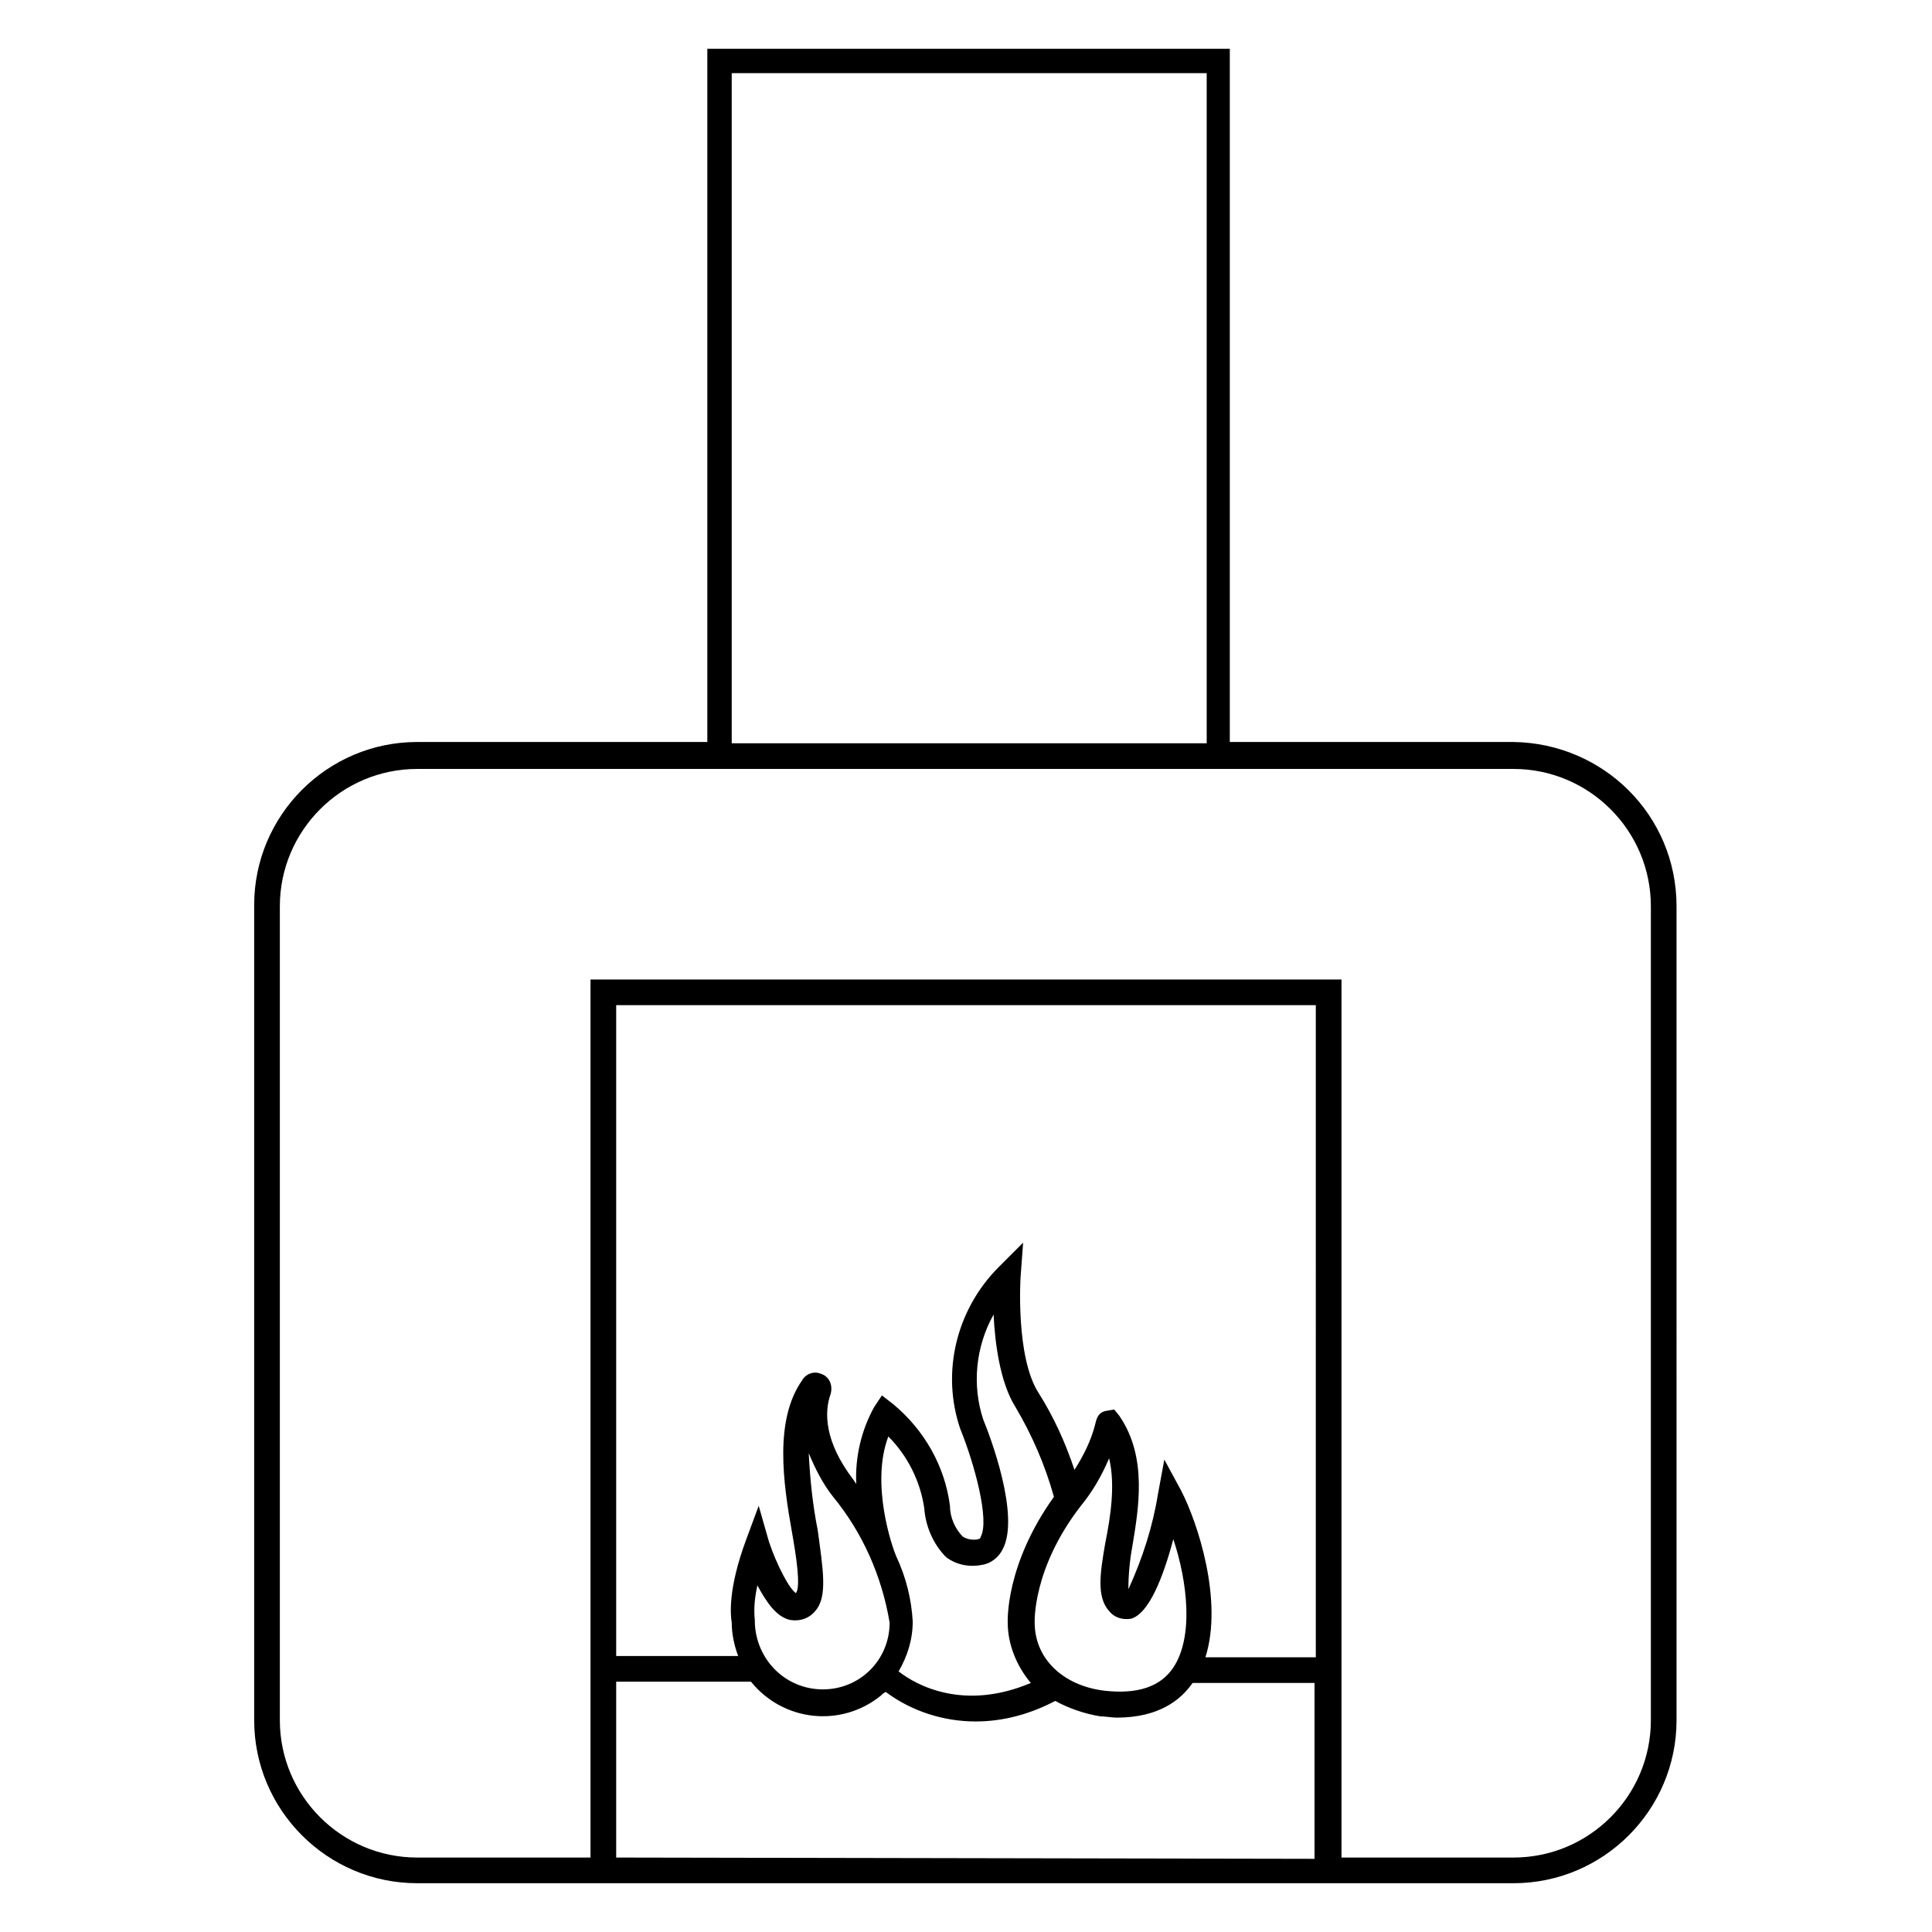 <?xml version="1.0" encoding="utf-8"?>
<!-- Generator: Adobe Illustrator 25.4.1, SVG Export Plug-In . SVG Version: 6.00 Build 0)  -->
<svg version="1.1" id="Capa_1" xmlns="http://www.w3.org/2000/svg" xmlns:xlink="http://www.w3.org/1999/xlink" x="0px" y="0px"
	 width="150.5px" height="150.5px" viewBox="0 0 150.5 150.5" style="enable-background:new 0 0 150.5 150.5;" xml:space="preserve"
	>
<path d="M117.9,57.8H95.8v-54H55.1v54H32.5c-7,0-12.7,5.7-12.7,12.7V134c0,7,5.7,12.7,12.7,12.7h85.4c7,0,12.7-5.7,12.7-12.7V70.6
	C130.6,63.5,124.9,57.9,117.9,57.8z M57,5.7h37v52.2H57V5.7z M48,144.7V131h10.5c2.5,3.1,7,3.6,10.1,1.1c0.1-0.1,0.2-0.2,0.4-0.3
	c2,1.5,4.5,2.3,7,2.3c2.2,0,4.3-0.6,6.2-1.6c1.1,0.6,2.3,1,3.5,1.2c0.4,0,0.9,0.1,1.3,0.1c3.3,0,5-1.4,5.9-2.7h9.5v13.7L48,144.7z
	 M102.5,129.1h-8.6c1.4-4.4-0.6-10.5-1.9-13l-1.3-2.4l-0.5,2.7c-0.4,2.5-1.2,5-2.3,7.4c0-1.1,0.1-2.2,0.3-3.3c0.5-3,1.2-7-1-10.2
	l-0.4-0.5l-0.6,0.1c-0.7,0.1-0.8,0.7-0.9,1.1c-0.3,1.2-0.9,2.4-1.6,3.5c-0.7-2.1-1.6-4.1-2.8-6c-1.8-2.8-1.4-9-1.4-9l0.2-2.7
	l-1.9,1.9c-3.3,3.3-4.5,8.2-3,12.6c1.1,2.7,2.3,7.1,1.6,8.4c0,0.1-0.1,0.2-0.2,0.2c-0.4,0.1-0.9,0-1.2-0.2c-0.6-0.6-1-1.5-1-2.4
	c-0.4-3.1-2-5.9-4.4-7.9l-0.9-0.7l-0.6,0.9c-1,1.8-1.5,3.9-1.4,6l-0.2-0.3c-2.3-3-2.3-5.3-1.8-6.7c0.2-0.7-0.1-1.4-0.8-1.6
	c-0.5-0.2-1.1,0-1.4,0.5l0,0c-2.2,3.1-1.5,8-0.8,11.9c0.3,1.7,0.7,4.2,0.3,4.7l0,0c-0.5-0.3-1.5-2.2-2.1-4l-0.8-2.8l-1,2.7
	c-1.4,3.8-1.2,5.8-1.1,6.4c0,0.9,0.2,1.8,0.5,2.6H48V78.3h54.5V129.1z M58.8,126.4v-0.2c-0.1-0.9,0-1.8,0.2-2.7
	c0.7,1.3,1.5,2.5,2.6,2.7c0.7,0.1,1.4-0.1,1.9-0.7c1-1.1,0.6-3.3,0.2-6.3c-0.4-2-0.6-4-0.7-6c0.5,1.2,1.1,2.4,1.9,3.4
	c2.3,2.8,3.8,6.2,4.4,9.8c0,2.9-2.3,5.2-5.2,5.2C61.2,131.6,58.9,129.3,58.8,126.4L58.8,126.4z M69.8,121.2c-0.3-0.7-2-5.6-0.6-9.3
	c1.5,1.5,2.5,3.5,2.8,5.6c0.1,1.4,0.7,2.8,1.7,3.8c0.8,0.6,1.8,0.8,2.8,0.6c0.7-0.1,1.3-0.6,1.6-1.2c1.4-2.6-1-8.9-1.5-10.1
	c-0.9-2.7-0.6-5.7,0.8-8.2c0.1,2.2,0.5,5.3,1.7,7.2c1.3,2.2,2.3,4.5,3,7c-3.8,5.3-3.6,9.7-3.6,9.8c0,1.7,0.7,3.4,1.8,4.7
	c-5.2,2.2-8.9,0.2-10.3-0.9c0.7-1.2,1.1-2.5,1.1-3.9C71,124.6,70.6,122.9,69.8,121.2L69.8,121.2z M80.6,126.4c0,0-0.2-4.2,3.6-9.1
	c0.9-1.1,1.6-2.3,2.2-3.7c0.5,2.1,0.1,4.6-0.3,6.6c-0.4,2.3-0.7,4.2,0.3,5.3c0.4,0.5,1,0.7,1.7,0.6c1.4-0.4,2.5-3.2,3.3-6.2
	c1.1,3.3,1.6,7.6,0,10c-1,1.5-2.8,2.1-5.4,1.8C82.8,131.3,80.6,129.2,80.6,126.4L80.6,126.4z M128.6,134c0,5.9-4.8,10.7-10.7,10.7
	h-13.4V76.3H46v68.4H32.5c-5.9,0-10.7-4.8-10.7-10.7V70.6c0-5.9,4.8-10.7,10.7-10.7h85.4c5.9,0,10.7,4.8,10.7,10.7L128.6,134z"/>
</svg>
